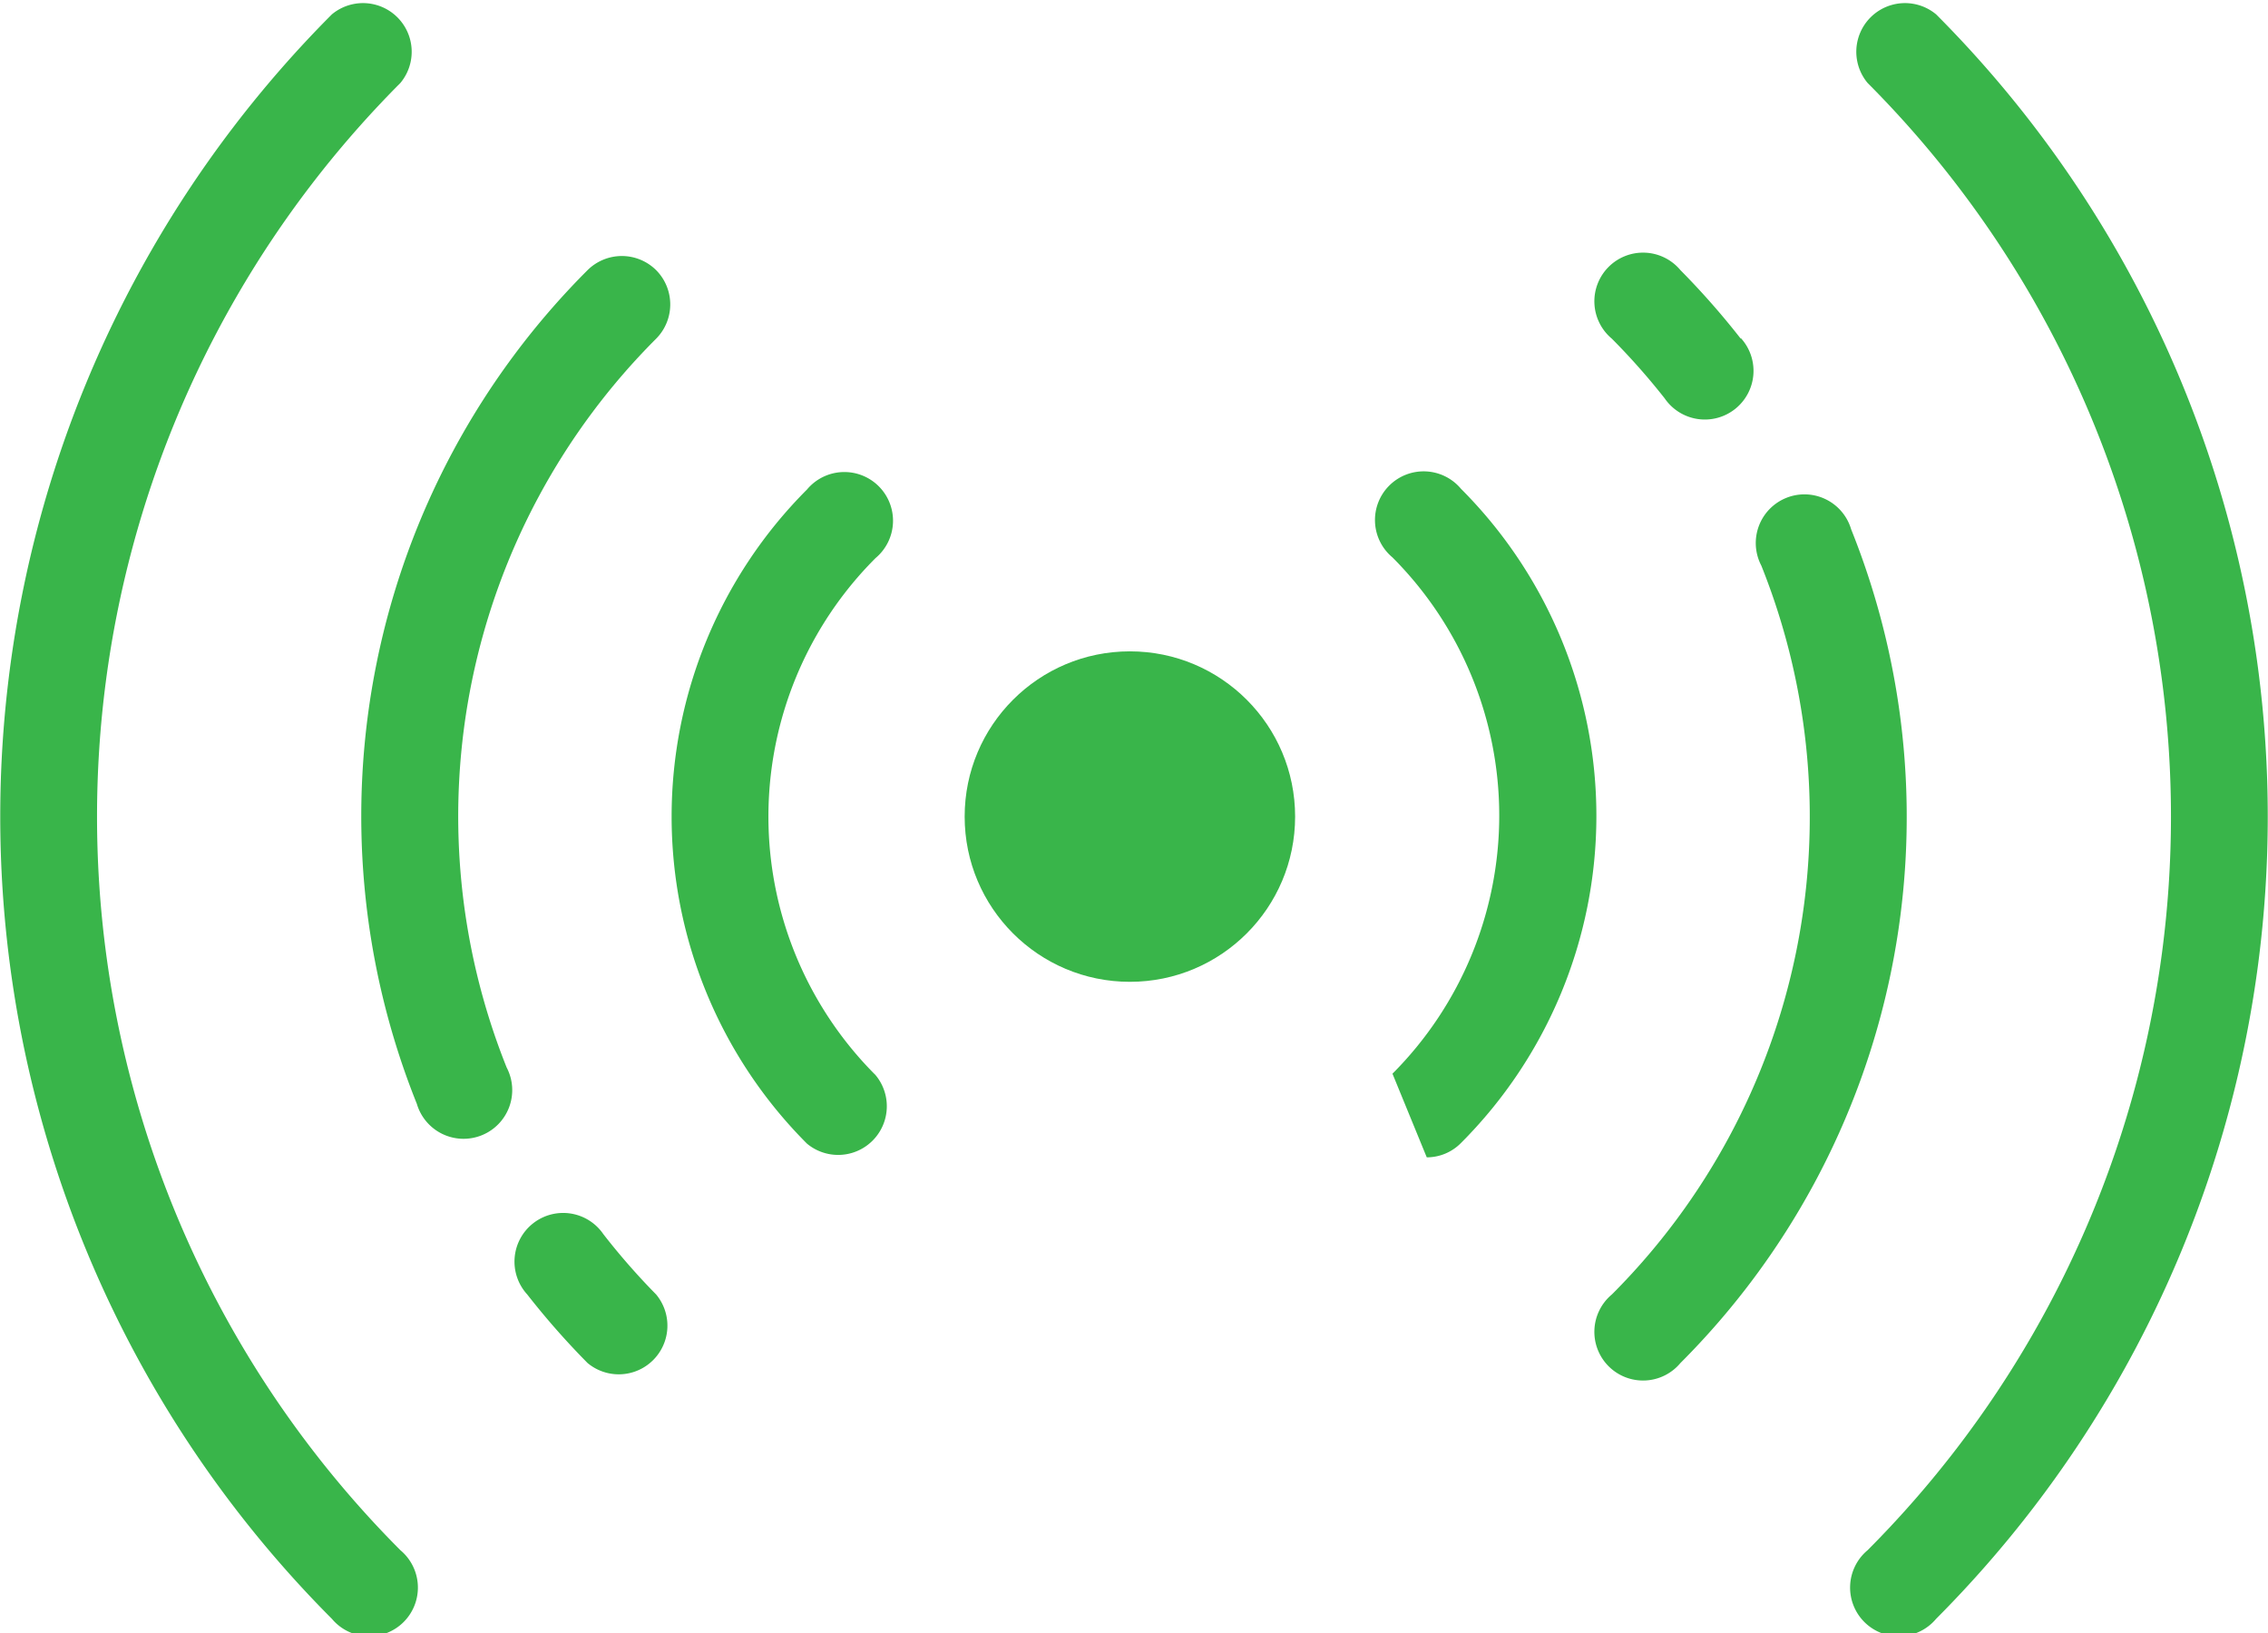 <svg xmlns="http://www.w3.org/2000/svg" viewBox="0 0 33.08 23.82"><defs><style>.cls-1{fill:#39b54a;}</style></defs><title>environment__signal-green</title><g id="Слой_2" data-name="Слой 2"><g id="Layer_10" data-name="Layer 10"><path class="cls-1" d="M12.77,8.14a.71.71,0,1,0-1-1,6.75,6.75,0,0,0,0,9.54.71.71,0,0,0,1-1A5.33,5.33,0,0,1,12.77,8.14Z"/><path class="cls-1" d="M20.81,16.88a.7.7,0,0,0,.5-.21,6.75,6.75,0,0,0,0-9.54.71.71,0,1,0-1,1,5.33,5.33,0,0,1,0,7.53"/><path class="cls-1" d="M27,7.72a.71.71,0,1,0-1.31.53,9.85,9.85,0,0,1-2.18,10.63.71.71,0,1,0,1,1A11.26,11.26,0,0,0,27,7.72Z"/><path class="cls-1" d="M25.39,4.94a11.43,11.43,0,0,0-.88-1,.71.71,0,1,0-1,1,10.06,10.06,0,0,1,.77.87.71.71,0,1,0,1.11-.88Z"/><path class="cls-1" d="M5.84,1.21a.71.71,0,0,0-1-1,16.57,16.57,0,0,0,0,23.4.71.71,0,1,0,1-1A15.15,15.15,0,0,1,5.84,1.21Z"/><path class="cls-1" d="M28.24.21a.71.71,0,0,0-1,1,15.15,15.15,0,0,1,0,21.4.71.71,0,1,0,1,1A16.57,16.57,0,0,0,28.24.21Z"/><path class="cls-1" d="M9.57,3.94a.71.71,0,0,0-1,0A11.26,11.26,0,0,0,6.08,16.1a.71.71,0,1,0,1.31-.53A9.85,9.85,0,0,1,9.57,4.94.71.71,0,0,0,9.57,3.94Z"/><path class="cls-1" d="M9.57,18.88A10,10,0,0,1,8.8,18a.71.71,0,1,0-1.11.88,11.45,11.45,0,0,0,.88,1,.71.71,0,0,0,1-1Z"/><circle class="cls-1" cx="16.48" cy="11.91" r="2.41"/></g></g></svg>